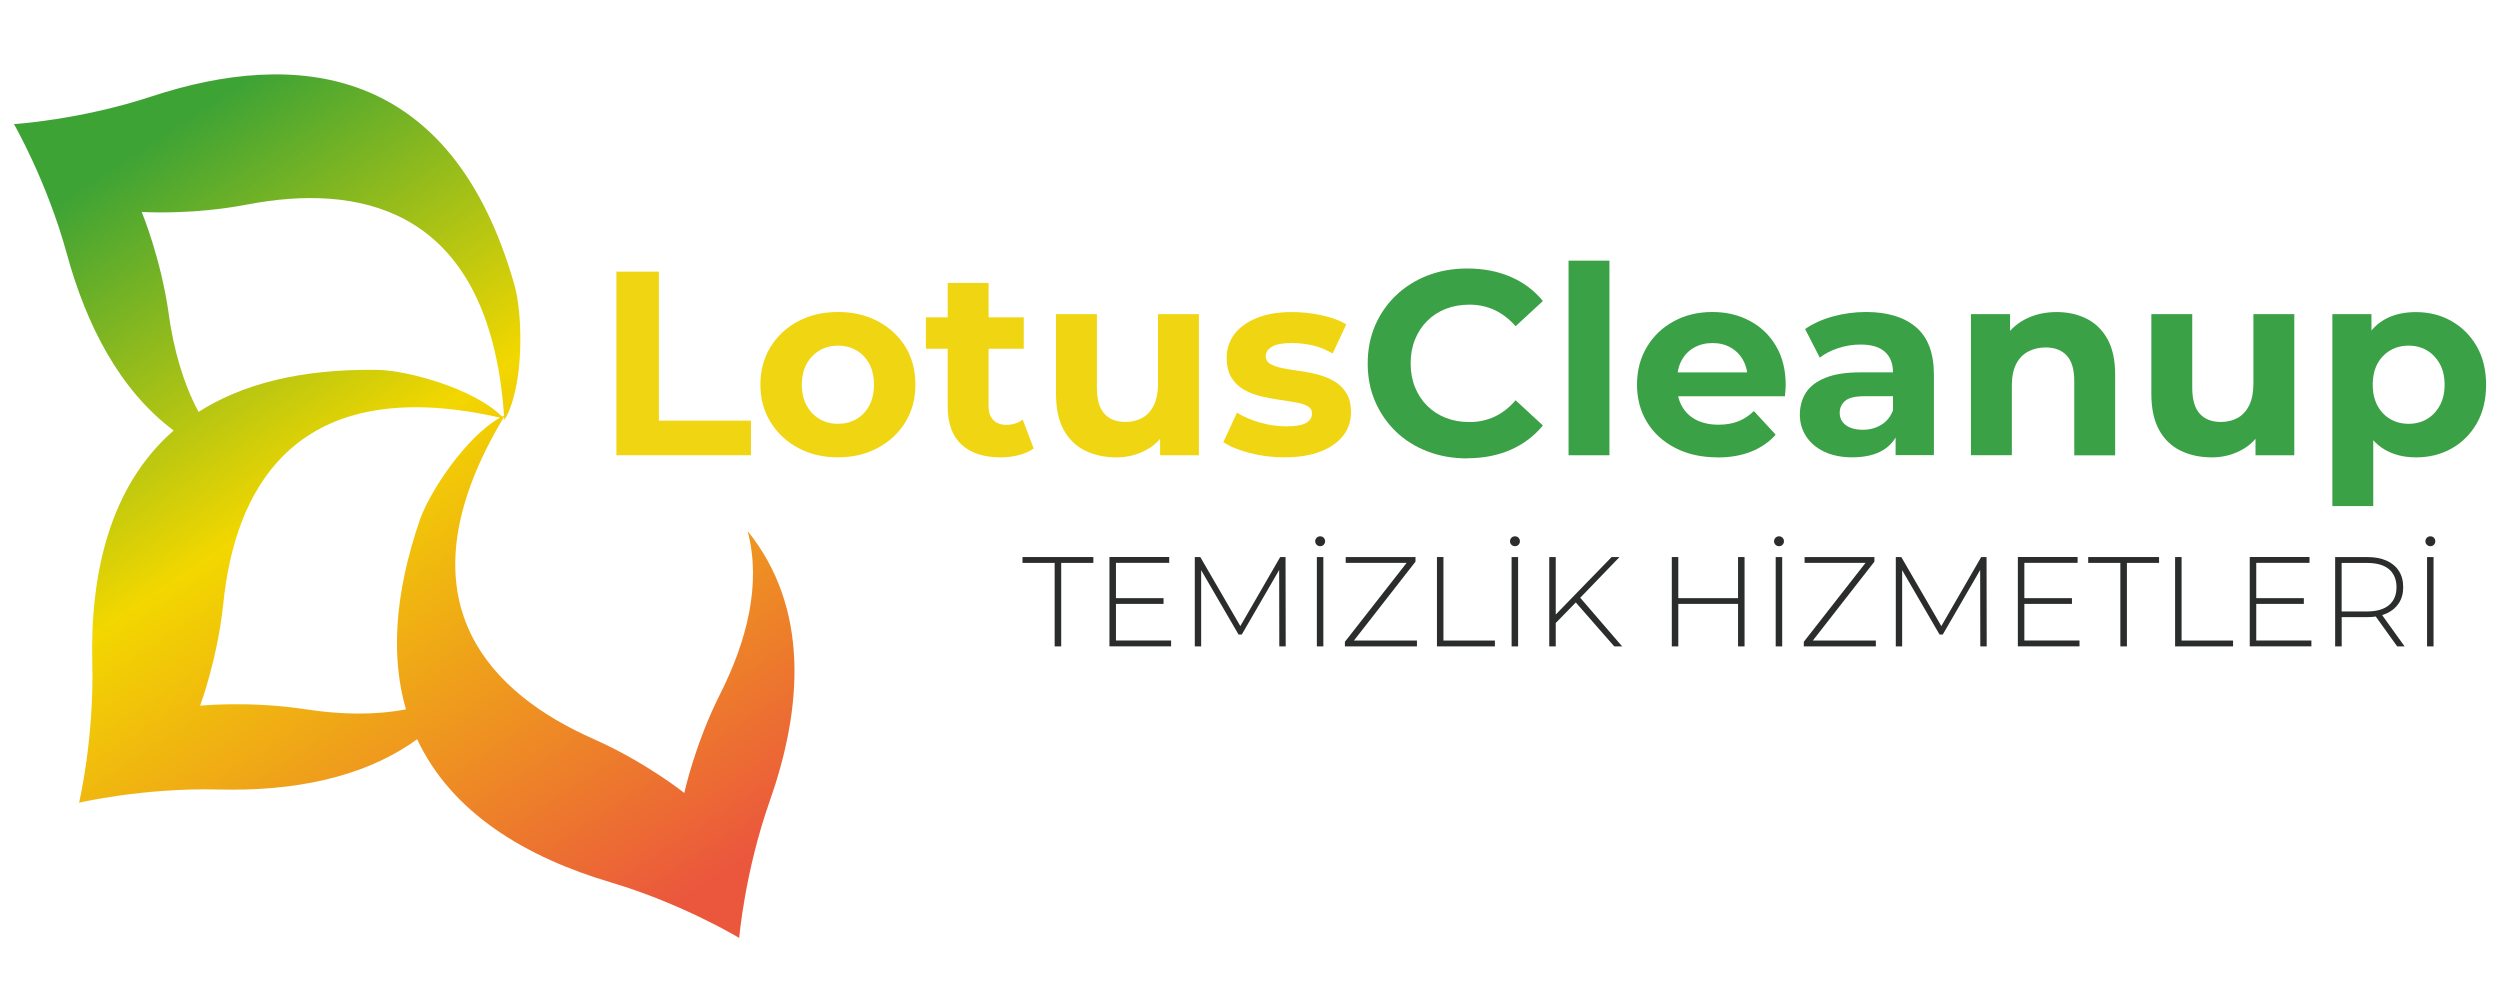 <svg xmlns="http://www.w3.org/2000/svg" xmlns:xlink="http://www.w3.org/1999/xlink" id="katman_1" viewBox="0 0 500 200"><defs><style>      .st0 {        fill: url(#linear-gradient);      }      .st1 {        fill: #f0d512;      }      .st2 {        fill: #3ba147;      }      .st3 {        fill: #2b2c2c;      }    </style><linearGradient id="linear-gradient" x1="18.96" y1="35.96" x2="120.17" y2="190.38" gradientUnits="userSpaceOnUse"><stop offset="0" stop-color="#3ea335"></stop><stop offset=".41" stop-color="#f2d700"></stop><stop offset="1" stop-color="#eb573d"></stop></linearGradient></defs><path class="st0" d="M149.52,106.19c2.81,10.59-.16,22.03-5.46,32.54-5.11,10.12-7.2,19.86-7.2,19.86,0,0-7.79-6.21-18.16-10.79-20.74-9.18-36.97-26.54-21.53-57.81,1.09-2.2,2.26-4.33,3.45-6.31.06.01.12.02.18.04-.04-.04-.09-.08-.13-.13.05-.09.1-.18.15-.26.02.23.04.47.06.69,4-6.71,3.7-21.05,2.03-26.95C90.29,12.53,58.86,9.88,30.27,19.3c-14.29,4.71-27.48,5.52-27.48,5.52,0,0,6.61,11.44,10.58,25.96,3.87,14.12,10.5,27.21,21.36,35.32-12.83,11.19-16.72,28.73-16.27,46.54.38,15.04-2.64,27.9-2.64,27.9,0,0,12.86-3.02,27.9-2.64,14.52.37,28.84-2.17,39.71-10.06,6.96,14.91,22.05,23.69,38.68,28.62,14.42,4.28,25.73,11.13,25.73,11.13,0,0,1.1-13.17,6.1-27.36,6.59-18.66,7.98-38.67-4.42-54.03ZM33.75,62.8c-1.58-11.23-5.41-20.41-5.41-20.41,0,0,9.94.66,21.07-1.48,22.28-4.28,45.51.73,50.65,35.22.35,2.38.59,4.74.75,7-.13.06-.26.14-.39.2-5.51-5.56-18.84-9.25-24.84-9.35-15.63-.26-27.29,2.93-35.87,8.4-3.12-5.84-4.99-12.6-5.97-19.58ZM61.13,141.86c-11.2-1.73-21.11-.72-21.11-.72,0,0,3.5-9.32,4.66-20.6,2.33-22.56,13.83-43.36,48.34-38.33,2.41.35,4.77.81,7.01,1.32-6.85,3.8-14.17,14.94-16.07,20.48-5.27,15.37-5.68,27.81-2.77,37.86-6.38,1.22-13.25,1.04-20.07-.02Z"></path><g><path class="st1" d="M123.28,91.05v-36.72h8.5v29.8h18.41v6.92h-26.91Z"></path><path class="st1" d="M167.61,91.47c-3.01,0-5.67-.63-8-1.89-2.33-1.26-4.16-2.98-5.51-5.17-1.35-2.19-2.02-4.68-2.02-7.48s.67-5.34,2.02-7.53c1.35-2.19,3.18-3.9,5.51-5.14,2.33-1.24,4.99-1.86,8-1.86s5.63.62,7.97,1.86c2.34,1.24,4.18,2.95,5.51,5.11,1.33,2.17,1.99,4.69,1.99,7.55s-.66,5.29-1.99,7.48c-1.33,2.19-3.17,3.91-5.51,5.17-2.34,1.26-5,1.89-7.97,1.89ZM167.61,84.76c1.36,0,2.59-.31,3.67-.94,1.08-.63,1.94-1.53,2.57-2.7.63-1.17.94-2.56.94-4.17s-.31-3.04-.94-4.2c-.63-1.15-1.49-2.05-2.57-2.68-1.08-.63-2.31-.94-3.67-.94s-2.59.31-3.67.94c-1.08.63-1.95,1.52-2.6,2.68-.65,1.15-.97,2.55-.97,4.2s.32,3,.97,4.17c.65,1.17,1.51,2.07,2.6,2.7,1.08.63,2.31.94,3.67.94Z"></path><path class="st1" d="M185.18,69.75v-6.29h19.57v6.29h-19.57ZM200.08,91.47c-3.32,0-5.91-.85-7.76-2.54-1.85-1.7-2.78-4.22-2.78-7.58v-24.76h8.18v24.66c0,1.19.31,2.11.94,2.75.63.65,1.49.97,2.57.97,1.29,0,2.4-.35,3.31-1.05l2.2,5.77c-.84.6-1.85,1.04-3.02,1.34-1.17.3-2.39.45-3.65.45Z"></path><path class="st1" d="M223.27,91.47c-2.34,0-4.43-.45-6.27-1.36-1.84-.91-3.26-2.3-4.28-4.17-1.01-1.87-1.52-4.26-1.52-7.16v-15.95h8.18v14.74c0,2.34.5,4.07,1.49,5.17,1,1.1,2.4,1.65,4.22,1.65,1.26,0,2.38-.27,3.36-.81.98-.54,1.75-1.38,2.31-2.52.56-1.14.84-2.56.84-4.28v-13.95h8.18v28.22h-7.76v-7.76l1.42,2.26c-.94,1.96-2.33,3.44-4.17,4.43-1.84,1-3.84,1.5-6.01,1.5Z"></path><path class="st1" d="M256.89,91.47c-2.41,0-4.73-.29-6.95-.87-2.22-.58-3.98-1.3-5.27-2.18l2.73-5.88c1.29.8,2.82,1.46,4.59,1.97,1.77.51,3.51.76,5.22.76,1.89,0,3.23-.23,4.01-.68.79-.45,1.18-1.08,1.18-1.89,0-.66-.31-1.16-.92-1.49-.61-.33-1.43-.59-2.44-.76-1.02-.17-2.12-.35-3.33-.52-1.21-.17-2.42-.41-3.65-.71-1.22-.3-2.34-.74-3.36-1.34-1.01-.59-1.83-1.4-2.44-2.41-.61-1.01-.92-2.33-.92-3.93,0-1.78.52-3.36,1.55-4.72,1.03-1.36,2.53-2.44,4.49-3.23,1.96-.79,4.3-1.18,7.03-1.18,1.92,0,3.88.21,5.87.63,1.99.42,3.65,1.03,4.98,1.84l-2.73,5.82c-1.36-.8-2.74-1.35-4.12-1.65-1.38-.3-2.72-.45-4.01-.45-1.82,0-3.15.24-3.99.73-.84.49-1.26,1.12-1.26,1.89,0,.7.31,1.22.92,1.57.61.35,1.42.63,2.44.84,1.01.21,2.12.39,3.33.55,1.21.16,2.42.39,3.65.71,1.22.31,2.33.76,3.33,1.34s1.81,1.36,2.44,2.36c.63,1,.94,2.3.94,3.91,0,1.75-.52,3.3-1.57,4.64-1.05,1.35-2.56,2.4-4.54,3.17s-4.38,1.15-7.21,1.15Z"></path><path class="st2" d="M293.41,91.68c-2.83,0-5.46-.46-7.89-1.39-2.43-.93-4.54-2.25-6.32-3.96-1.78-1.71-3.17-3.72-4.17-6.03-1-2.31-1.49-4.84-1.49-7.61s.5-5.3,1.49-7.61c1-2.31,2.4-4.32,4.2-6.03,1.8-1.71,3.91-3.03,6.32-3.96,2.41-.93,5.05-1.39,7.92-1.39,3.18,0,6.06.55,8.63,1.65,2.57,1.1,4.73,2.72,6.48,4.85l-5.46,5.04c-1.26-1.43-2.66-2.51-4.2-3.23-1.54-.72-3.22-1.08-5.04-1.08-1.71,0-3.29.28-4.72.84-1.43.56-2.68,1.36-3.72,2.41-1.05,1.05-1.86,2.29-2.44,3.72-.58,1.43-.87,3.03-.87,4.77s.29,3.34.87,4.77c.58,1.43,1.39,2.68,2.44,3.72s2.29,1.85,3.72,2.41c1.43.56,3.01.84,4.72.84,1.82,0,3.5-.36,5.04-1.08,1.54-.72,2.94-1.81,4.2-3.28l5.46,5.04c-1.75,2.13-3.91,3.76-6.48,4.88-2.57,1.12-5.46,1.68-8.68,1.68Z"></path><path class="st2" d="M313.71,91.05v-38.92h8.18v38.92h-8.18Z"></path><path class="st2" d="M343.5,91.47c-3.22,0-6.04-.63-8.47-1.89-2.43-1.26-4.31-2.98-5.64-5.17-1.33-2.19-1.99-4.68-1.99-7.48s.66-5.34,1.97-7.53c1.31-2.19,3.1-3.9,5.38-5.14,2.27-1.24,4.84-1.86,7.71-1.86s5.25.59,7.47,1.76c2.22,1.17,3.98,2.85,5.27,5.04,1.29,2.19,1.94,4.8,1.94,7.84,0,.31-.02.67-.05,1.08-.04.4-.07.78-.11,1.13h-22.92v-4.77h18.62l-3.15,1.42c0-1.47-.3-2.75-.89-3.83-.59-1.08-1.42-1.93-2.47-2.54-1.05-.61-2.27-.92-3.67-.92s-2.63.31-3.7.92c-1.07.61-1.9,1.47-2.49,2.57-.59,1.1-.89,2.4-.89,3.91v1.26c0,1.54.34,2.89,1.02,4.07.68,1.17,1.64,2.06,2.88,2.68,1.24.61,2.7.92,4.38.92,1.5,0,2.82-.23,3.96-.68,1.14-.45,2.18-1.14,3.12-2.05l4.35,4.72c-1.29,1.47-2.92,2.6-4.88,3.38-1.96.79-4.21,1.18-6.77,1.18Z"></path><path class="st2" d="M370.52,91.47c-2.2,0-4.09-.38-5.67-1.13-1.57-.75-2.78-1.77-3.62-3.07-.84-1.29-1.26-2.75-1.26-4.35s.41-3.15,1.23-4.41c.82-1.26,2.13-2.25,3.91-2.96,1.78-.72,4.11-1.08,6.98-1.08h7.5v4.77h-6.61c-1.92,0-3.24.31-3.96.94-.72.63-1.08,1.42-1.08,2.36,0,1.05.41,1.88,1.23,2.49.82.61,1.95.92,3.38.92s2.59-.32,3.67-.97c1.08-.65,1.87-1.6,2.36-2.86l1.26,3.78c-.6,1.82-1.68,3.2-3.25,4.14-1.57.94-3.6,1.42-6.09,1.42ZM379.12,91.05v-5.51l-.52-1.21v-9.86c0-1.75-.53-3.11-1.6-4.09-1.07-.98-2.7-1.47-4.91-1.47-1.5,0-2.98.24-4.43.71-1.45.47-2.68,1.11-3.7,1.91l-2.94-5.72c1.54-1.08,3.39-1.92,5.56-2.52,2.17-.59,4.37-.89,6.61-.89,4.3,0,7.64,1.01,10.02,3.04,2.38,2.03,3.57,5.19,3.57,9.49v16.1h-7.66Z"></path><path class="st2" d="M411.33,62.41c2.24,0,4.24.45,6.01,1.34,1.77.89,3.16,2.26,4.17,4.09,1.01,1.84,1.52,4.19,1.52,7.06v16.16h-8.18v-14.9c0-2.27-.5-3.95-1.49-5.04-1-1.08-2.4-1.63-4.22-1.63-1.29,0-2.46.27-3.49.81-1.03.54-1.84,1.37-2.41,2.49-.58,1.12-.87,2.55-.87,4.3v13.95h-8.18v-28.22h7.82v7.82l-1.47-2.36c1.01-1.89,2.47-3.34,4.35-4.35,1.89-1.01,4.04-1.52,6.45-1.52Z"></path><path class="st2" d="M442.34,91.47c-2.34,0-4.43-.45-6.27-1.36-1.84-.91-3.26-2.3-4.28-4.17-1.01-1.87-1.52-4.26-1.52-7.16v-15.95h8.18v14.74c0,2.34.5,4.07,1.5,5.17,1,1.1,2.4,1.65,4.22,1.65,1.26,0,2.38-.27,3.36-.81.98-.54,1.75-1.38,2.31-2.52.56-1.14.84-2.56.84-4.28v-13.95h8.18v28.22h-7.76v-7.76l1.42,2.26c-.94,1.96-2.33,3.44-4.17,4.43-1.84,1-3.84,1.5-6.01,1.5Z"></path><path class="st2" d="M466.47,101.23v-38.4h7.82v5.77l-.16,8.39.52,8.34v15.89h-8.18ZM483.15,91.47c-2.38,0-4.46-.52-6.24-1.57-1.78-1.05-3.17-2.65-4.17-4.8-1-2.15-1.49-4.87-1.49-8.16s.47-6.05,1.42-8.18c.94-2.13,2.31-3.72,4.09-4.77,1.78-1.05,3.92-1.57,6.4-1.57,2.66,0,5.04.6,7.16,1.81,2.12,1.21,3.79,2.89,5.04,5.06,1.24,2.17,1.86,4.72,1.86,7.66s-.62,5.54-1.86,7.71c-1.24,2.17-2.92,3.85-5.04,5.04-2.12,1.19-4.5,1.78-7.16,1.78ZM481.73,84.76c1.36,0,2.58-.31,3.65-.94,1.07-.63,1.92-1.53,2.57-2.7.65-1.17.97-2.56.97-4.17s-.32-3.04-.97-4.2c-.65-1.15-1.5-2.05-2.57-2.68-1.07-.63-2.28-.94-3.65-.94s-2.59.31-3.67.94c-1.08.63-1.94,1.52-2.57,2.68-.63,1.15-.94,2.55-.94,4.2s.32,3,.94,4.17c.63,1.17,1.49,2.07,2.57,2.7,1.08.63,2.31.94,3.67.94Z"></path></g><g><path class="st3" d="M210.93,129.28v-16.7h-6.43v-1.17h14.17v1.17h-6.43v16.7h-1.3Z"></path><path class="st3" d="M223.19,128.1h11.03v1.17h-12.33v-17.87h11.95v1.17h-10.65v15.52ZM223.03,119.63h9.68v1.15h-9.68v-1.15Z"></path><path class="st3" d="M238.96,129.28v-17.87h1.1l8.3,14.32h-.59l8.27-14.32h1.07l.03,17.87h-1.28l-.03-15.9h.36l-7.84,13.53h-.64l-7.86-13.53h.38v15.9h-1.28Z"></path><path class="st3" d="M264.03,109.24c-.27,0-.51-.1-.7-.29-.2-.2-.29-.43-.29-.7s.1-.51.29-.7.43-.29.7-.29c.29,0,.53.1.71.29.19.2.28.43.28.7s-.09.51-.28.7c-.19.2-.43.29-.71.29ZM263.37,129.28v-17.87h1.3v17.87h-1.3Z"></path><path class="st3" d="M268.98,129.28v-.92l12.74-16.29.13.51h-12.71v-1.17h13.96v.92l-12.71,16.29-.15-.51h13.15v1.17h-14.4Z"></path><path class="st3" d="M287.39,129.28v-17.87h1.3v16.7h10.29v1.17h-11.59Z"></path><path class="st3" d="M302.99,109.24c-.27,0-.51-.1-.7-.29-.2-.2-.29-.43-.29-.7s.1-.51.29-.7.43-.29.7-.29c.29,0,.53.1.71.29.19.2.28.43.28.7s-.09.51-.28.7c-.19.2-.43.29-.71.29ZM302.32,129.28v-17.87h1.3v17.87h-1.3Z"></path><path class="st3" d="M309.85,129.28v-17.87h1.3v17.87h-1.3ZM310.98,124.76l-.05-1.63,11.39-11.72h1.58l-7.96,8.25-.74.79-4.21,4.31ZM322.85,129.28l-8.04-9.19.89-.94,8.73,10.13h-1.58Z"></path><path class="st3" d="M335.66,129.28h-1.3v-17.87h1.3v17.87ZM347.76,120.78h-12.25v-1.15h12.25v1.15ZM347.61,111.41h1.3v17.87h-1.3v-17.87Z"></path><path class="st3" d="M355.8,109.24c-.27,0-.51-.1-.7-.29-.2-.2-.29-.43-.29-.7s.1-.51.29-.7.43-.29.7-.29c.29,0,.53.1.71.29.19.2.28.43.28.7s-.09.51-.28.7c-.19.2-.43.29-.71.29ZM355.14,129.28v-17.87h1.3v17.87h-1.3Z"></path><path class="st3" d="M360.76,129.28v-.92l12.74-16.29.13.51h-12.71v-1.17h13.96v.92l-12.71,16.29-.15-.51h13.15v1.17h-14.4Z"></path><path class="st3" d="M379.16,129.28v-17.87h1.1l8.3,14.32h-.59l8.27-14.32h1.07l.03,17.87h-1.28l-.03-15.9h.36l-7.84,13.53h-.64l-7.86-13.53h.38v15.9h-1.28Z"></path><path class="st3" d="M404.87,128.1h11.03v1.17h-12.33v-17.87h11.95v1.17h-10.65v15.52ZM404.72,119.63h9.67v1.15h-9.67v-1.15Z"></path><path class="st3" d="M424.07,129.28v-16.7h-6.43v-1.17h14.17v1.17h-6.43v16.7h-1.3Z"></path><path class="st3" d="M435.02,129.28v-17.87h1.3v16.7h10.29v1.17h-11.59Z"></path><path class="st3" d="M451.25,128.1h11.03v1.17h-12.33v-17.87h11.95v1.17h-10.65v15.52ZM451.1,119.63h9.67v1.15h-9.67v-1.15Z"></path><path class="st3" d="M467.03,129.28v-17.87h6.41c1.5,0,2.78.24,3.85.71s1.9,1.16,2.48,2.06c.58.89.87,1.98.87,3.25s-.29,2.31-.87,3.2c-.58.89-1.4,1.58-2.48,2.07s-2.36.73-3.85.73h-5.69l.59-.61v6.46h-1.3ZM468.33,122.9l-.59-.61h5.69c1.92,0,3.38-.43,4.38-1.28,1-.85,1.49-2.04,1.49-3.57s-.5-2.74-1.49-3.59c-1-.84-2.46-1.26-4.38-1.26h-5.69l.59-.64v10.95ZM479.44,129.28l-4.65-6.48h1.48l4.65,6.48h-1.48Z"></path><path class="st3" d="M486.07,109.24c-.27,0-.51-.1-.7-.29-.2-.2-.29-.43-.29-.7s.1-.51.29-.7.43-.29.7-.29c.29,0,.53.1.71.29.19.2.28.43.28.7s-.09.51-.28.7c-.19.2-.43.29-.71.29ZM485.41,129.28v-17.87h1.3v17.87h-1.3Z"></path></g></svg>